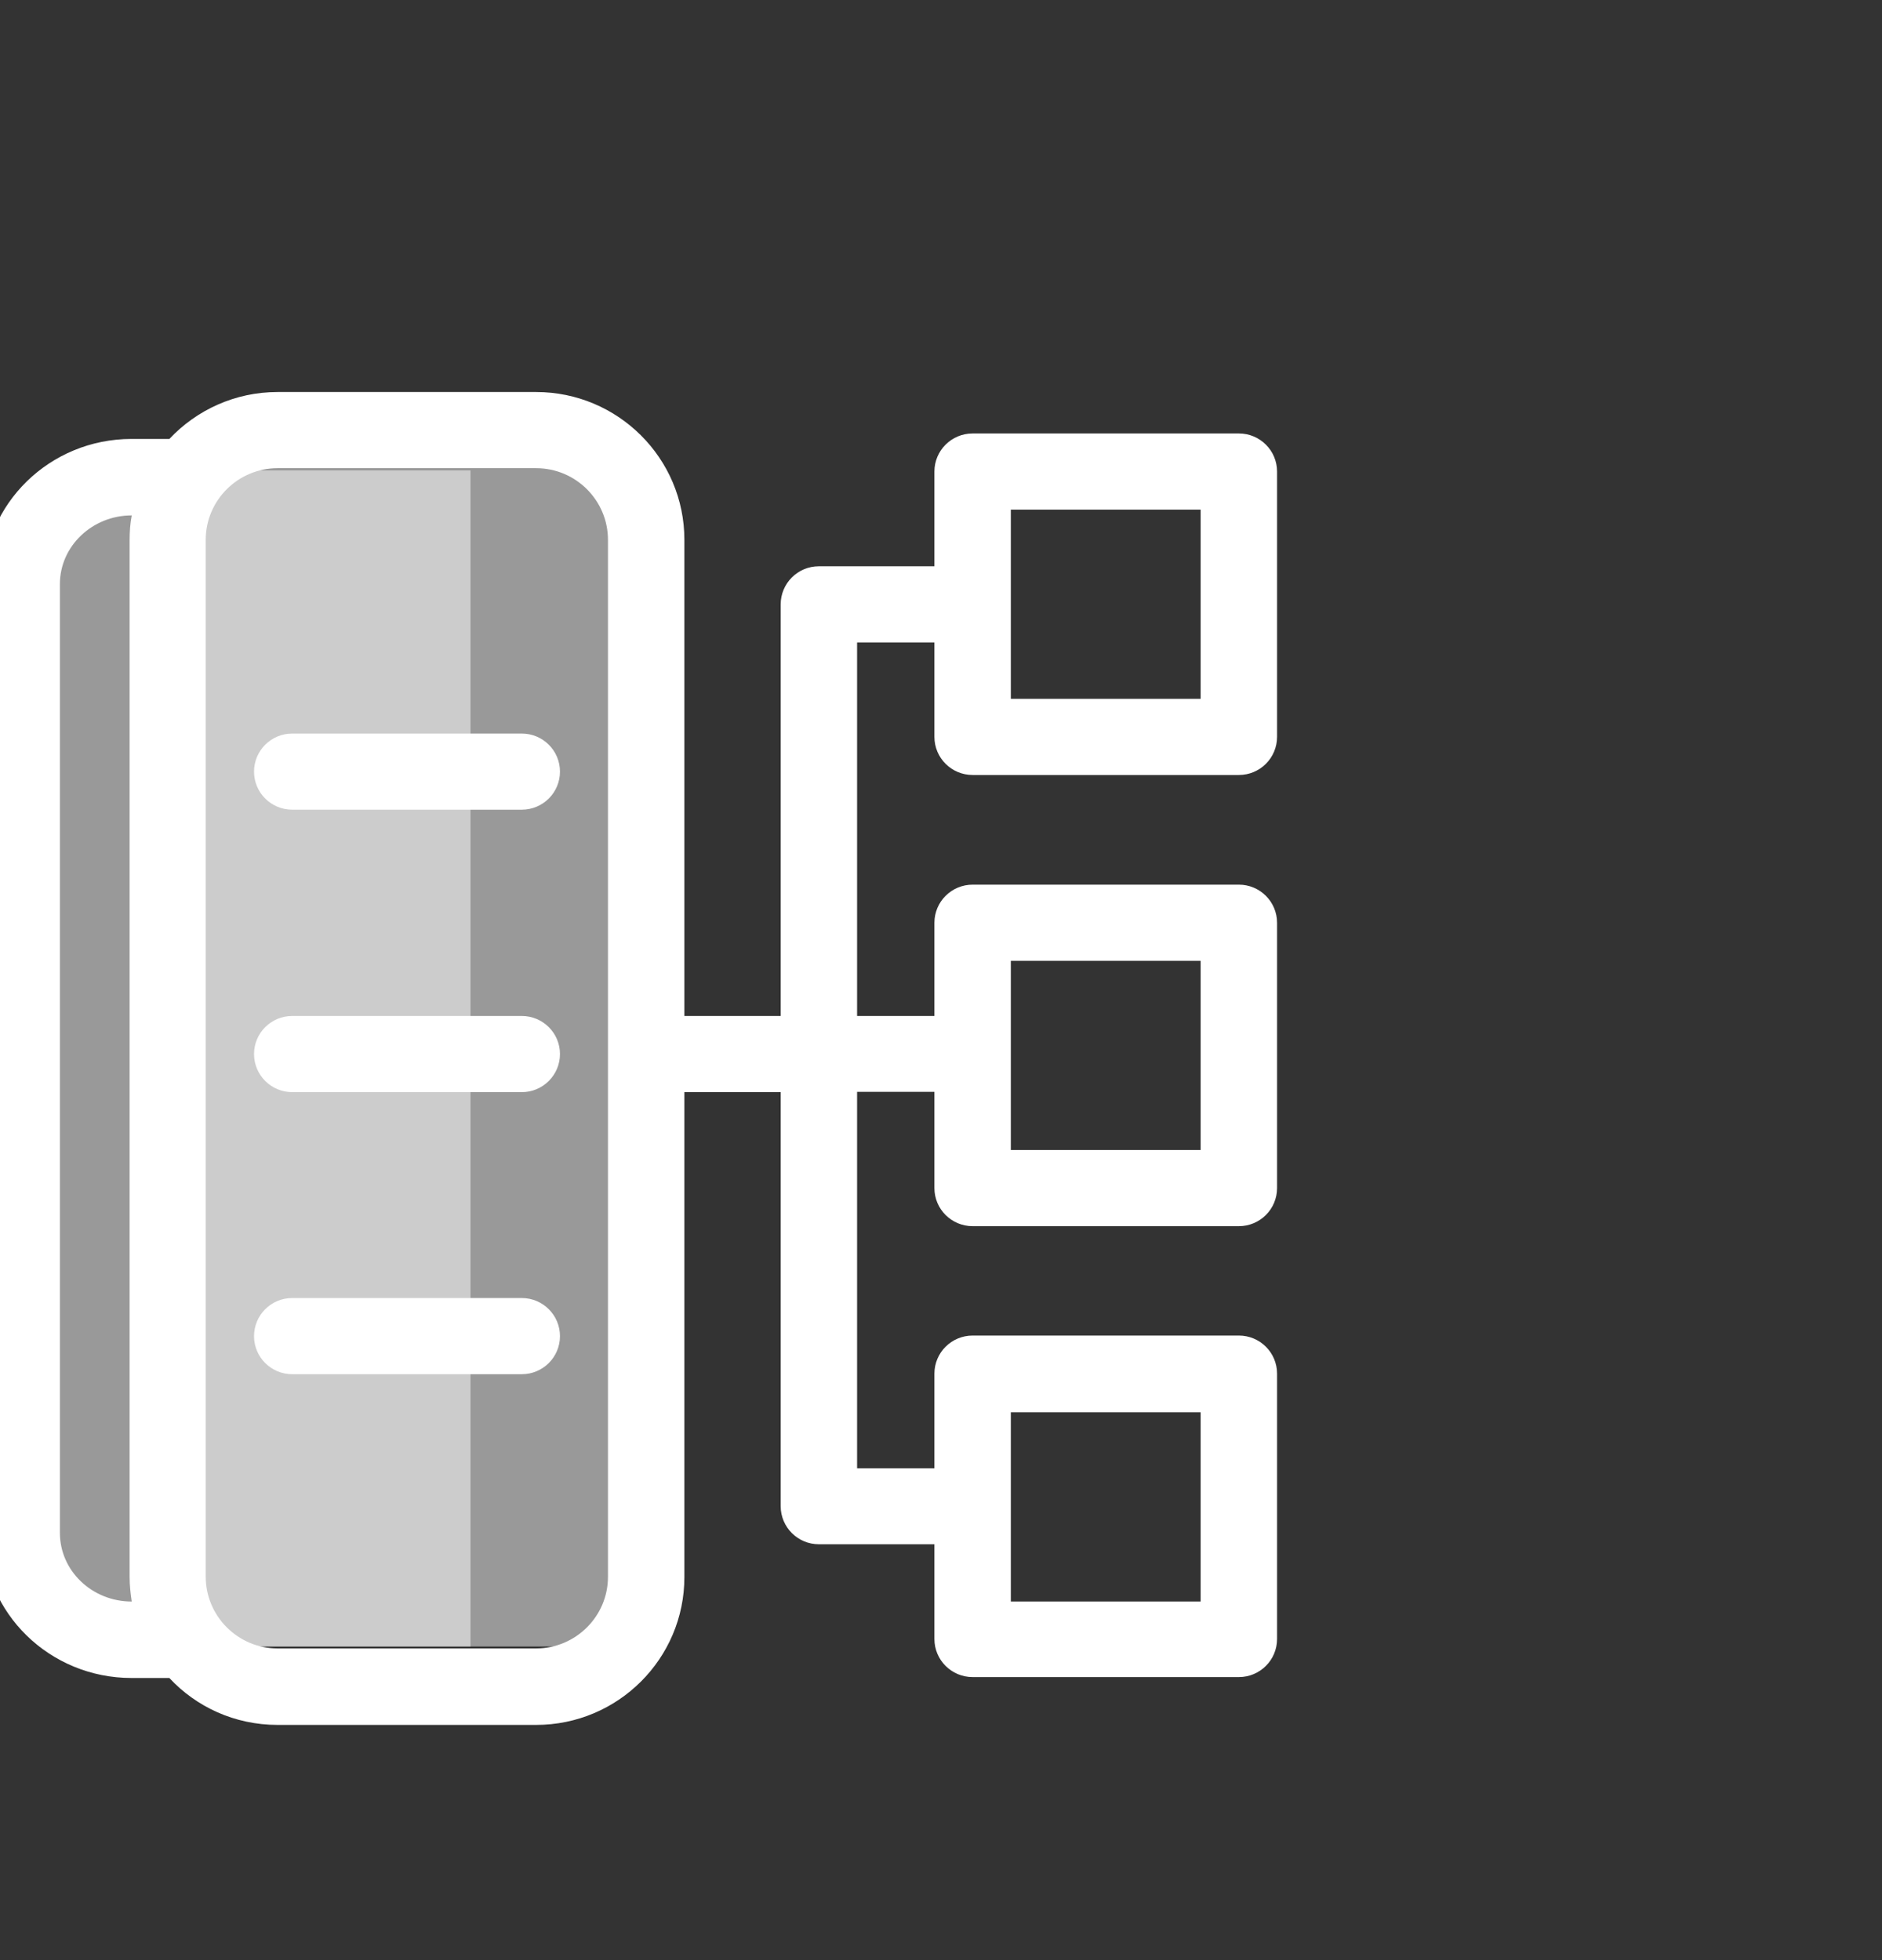 <svg width="48" height="50" viewBox="0 0 48 50" fill="none" xmlns="http://www.w3.org/2000/svg">
<rect x="0" y="0" width="48" height="50" fill="#333333" stroke="none"/>
<g clip-path="url(#clip0_1056_1924)">
<rect x="5" y="11" width="11" height="31" fill="white" fill-opacity="0.5"/>
<rect x="1" y="12" width="11" height="30" fill="white" fill-opacity="0.5"/>
<path d="M3.352 11.197H4.319C5.013 10.459 5.995 10 7.079 10H13.674C15.756 10 17.455 11.686 17.455 13.769V25.916H19.911V15.417C19.911 14.88 20.347 14.445 20.885 14.445H23.832V12.028C23.832 11.492 24.269 11.057 24.807 11.057H31.597C32.135 11.057 32.571 11.492 32.571 12.028V18.797C32.571 19.334 32.135 19.769 31.597 19.769H24.807C24.269 19.769 23.832 19.334 23.832 18.797V16.388H21.86V25.916H23.832V23.538C23.832 23.002 24.269 22.566 24.807 22.566H31.597C32.135 22.566 32.571 23.002 32.571 23.538V30.307C32.571 30.843 32.135 31.278 31.597 31.278H24.807C24.269 31.278 23.832 30.843 23.832 30.307V27.851H21.86V37.456H23.832V35.039C23.832 34.503 24.269 34.068 24.807 34.068H31.597C32.135 34.068 32.571 34.503 32.571 35.039V41.809C32.571 42.345 32.135 42.78 31.597 42.78H24.807C24.269 42.78 23.832 42.345 23.832 41.809V39.392H20.885C20.347 39.392 19.911 38.956 19.911 38.42V27.859H17.455V40.231C17.455 42.306 15.763 44 13.674 44H7.079C5.987 44 5.005 43.541 4.319 42.803H3.352C1.271 42.803 -0.429 41.148 -0.429 39.112V14.888C-0.421 12.852 1.271 11.197 3.352 11.197ZM25.781 17.826H30.622V13H25.781V17.826ZM25.781 29.335H30.622V24.509H25.781V29.335ZM25.781 40.853H30.622V36.026H25.781V40.853ZM7.079 42.049H13.674C14.68 42.049 15.506 41.233 15.506 40.223V13.769C15.506 12.767 14.688 11.943 13.674 11.943H7.079C6.073 11.943 5.247 12.759 5.247 13.769V40.231C5.254 41.233 6.073 42.049 7.079 42.049ZM1.528 39.104C1.528 40.068 2.347 40.853 3.36 40.853C3.329 40.651 3.306 40.441 3.306 40.231V13.769C3.306 13.559 3.321 13.35 3.36 13.147C2.354 13.147 1.528 13.932 1.528 14.896V39.104Z" fill="white"/>
<path d="M7.453 20.654C6.915 20.654 6.479 20.219 6.479 19.683C6.479 19.147 6.915 18.712 7.453 18.712H13.308C13.846 18.712 14.282 19.147 14.282 19.683C14.282 20.219 13.846 20.654 13.308 20.654H7.453Z" fill="white"/>
<path d="M7.453 27.859C6.915 27.859 6.479 27.423 6.479 26.887C6.479 26.351 6.915 25.916 7.453 25.916H13.308C13.846 25.916 14.282 26.351 14.282 26.887C14.282 27.423 13.846 27.859 13.308 27.859H7.453Z" fill="white"/>
<path d="M7.453 35.054C6.915 35.054 6.479 34.619 6.479 34.083C6.479 33.547 6.915 33.111 7.453 33.111H13.308C13.846 33.111 14.282 33.547 14.282 34.083C14.282 34.619 13.846 35.054 13.308 35.054H7.453Z" fill="white"/>
</g>
<defs>
<clipPath id="clip0_1056_1924">
<rect width="48" height="50" fill="white"/>
</clipPath>
</defs>
</svg>
